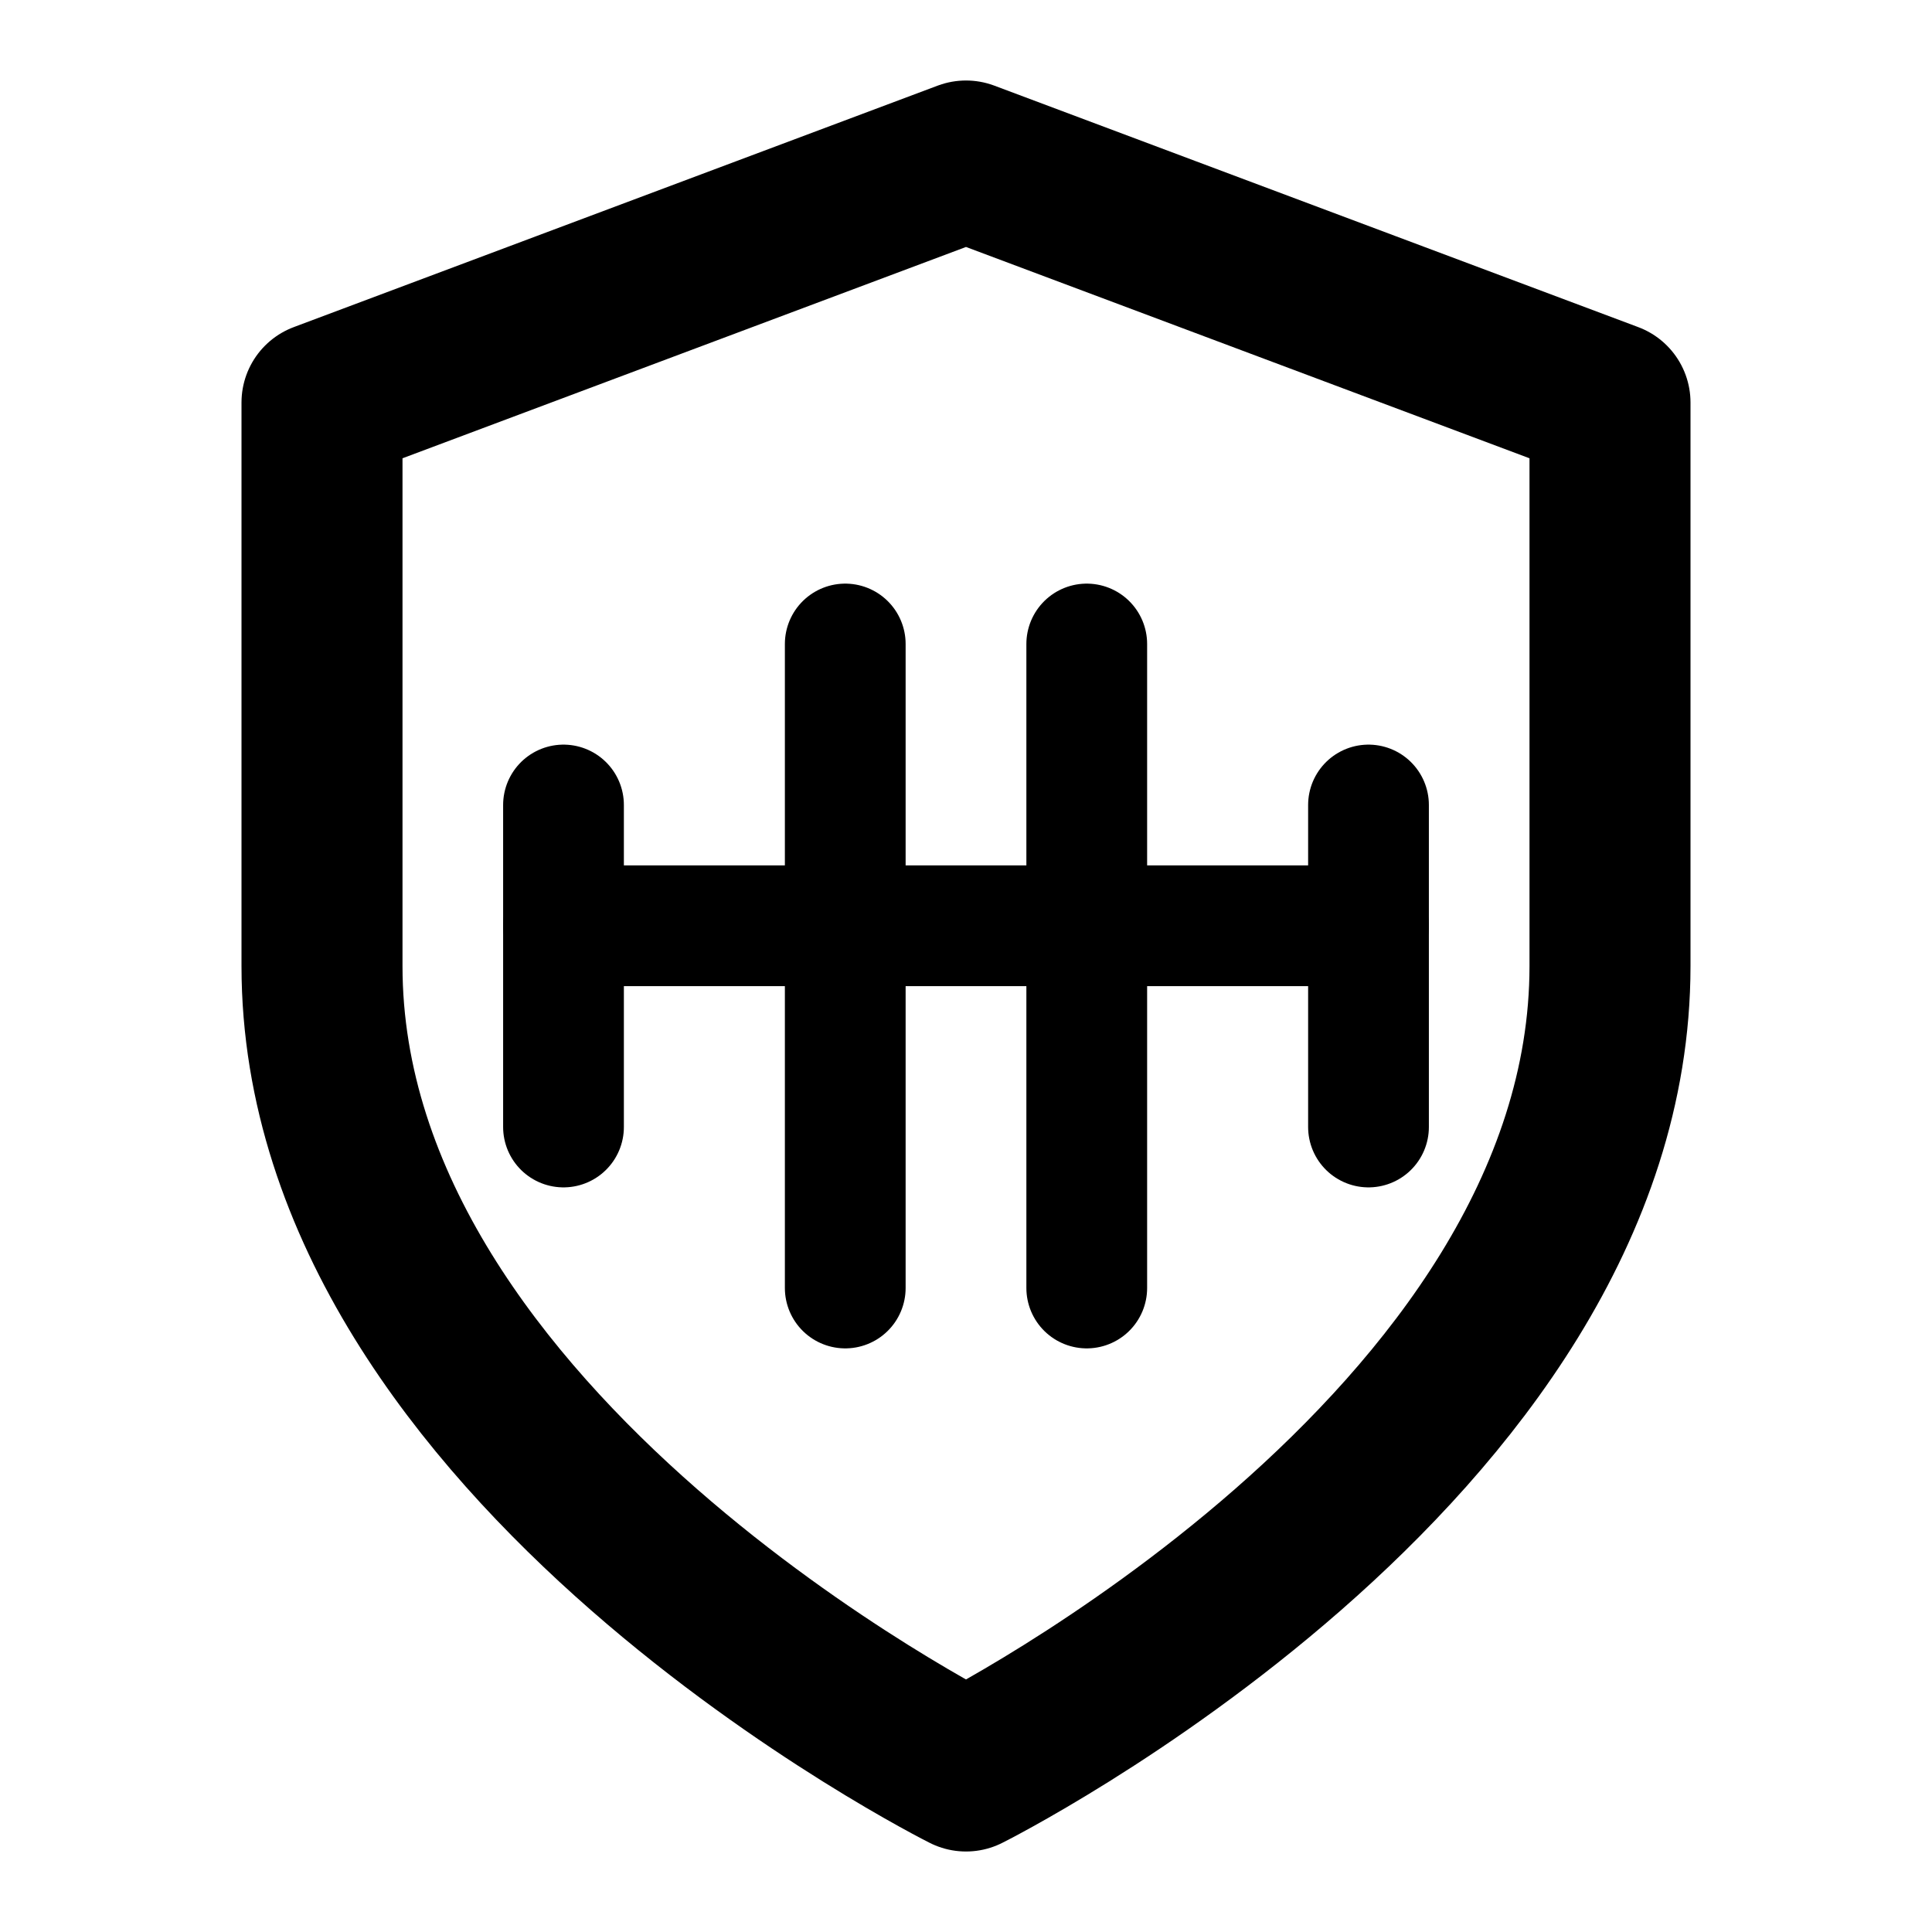 <svg width="24" height="24" viewBox="0 0 24 24" fill="none" xmlns="http://www.w3.org/2000/svg">
<path d="M12 22C12 22 20 18 20 12V5L12 2L4 5V12C4 18 12 22 12 22Z" stroke="currentColor" stroke-width="2" stroke-linecap="round" stroke-linejoin="round"/>
<path d="M7 10V14" stroke="currentColor" stroke-width="1.5" stroke-linecap="round" stroke-linejoin="round"/>
<path d="M10.5 8V16" stroke="currentColor" stroke-width="1.5" stroke-linecap="round" stroke-linejoin="round"/>
<path d="M13.5 8V16" stroke="currentColor" stroke-width="1.5" stroke-linecap="round" stroke-linejoin="round"/>
<path d="M17 10V14" stroke="currentColor" stroke-width="1.5" stroke-linecap="round" stroke-linejoin="round"/>
<path d="M7 11.5H17" stroke="currentColor" stroke-width="1.5" stroke-linecap="round" stroke-linejoin="round"/>
</svg>

